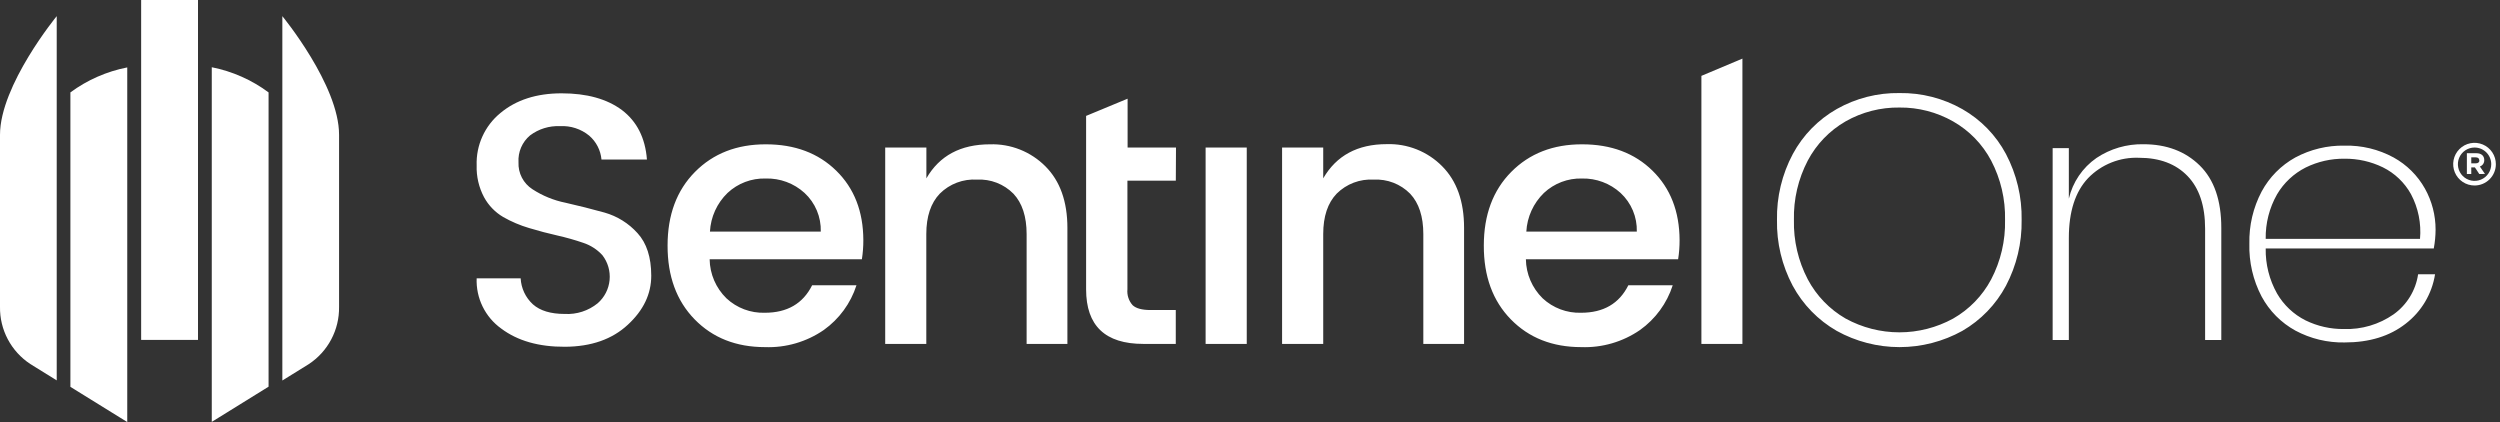 <svg width="2906" height="491" viewBox="0 0 2906 491" fill="none" xmlns="http://www.w3.org/2000/svg">
<rect x="0" y="0" width="2906" height="491" fill="#333333" stroke="none"/>
<g clip-path="url(#clip0_33_669)">
<path d="M230.157 0H164.076V395.102H230.157V0Z" fill="white"/>
<path fill-rule="evenodd" clip-rule="evenodd" d="M246.159 490.388L312.188 449.471V107.408C292.613 92.892 270.062 82.9 246.159 78.152V490.388Z" fill="white"/>
<path fill-rule="evenodd" clip-rule="evenodd" d="M81.834 449.676L147.914 490.592V78.357C124.01 83.033 101.441 92.955 81.834 107.408V449.676Z" fill="white"/>
<path fill-rule="evenodd" clip-rule="evenodd" d="M328.203 18.77V442.309L358.891 423.282C369.879 416.054 378.868 406.173 385.027 394.552C391.187 382.93 394.317 369.944 394.13 356.793V156.761C394.284 99.069 328.203 18.77 328.203 18.77Z" fill="white"/>
<path fill-rule="evenodd" clip-rule="evenodd" d="M-0.001 356.639C-0.202 369.793 2.923 382.785 9.083 394.408C15.244 406.032 24.241 415.911 35.239 423.129L65.926 442.155V18.77C65.926 18.77 -0.001 99.069 -0.001 156.761V356.639Z" fill="white"/>
<path fill-rule="evenodd" clip-rule="evenodd" d="M1977.71 399.758V88.177L2025.38 68.128V399.758H1977.71ZM1902.63 269.233C1902.87 260.827 1901.31 252.465 1898.06 244.711C1894.8 236.957 1889.93 229.989 1883.76 224.276C1871.52 213.125 1855.45 207.118 1838.9 207.5C1822.52 207.045 1806.62 213.074 1794.66 224.276C1782.43 236.152 1775.12 252.206 1774.2 269.233H1902.63ZM1837.98 403.491C1804.46 403.491 1777.18 392.716 1756.15 371.167C1735.11 349.618 1724.66 321.027 1724.79 285.395C1724.79 249.798 1735.42 221.275 1756.66 199.828C1777.9 178.381 1805.36 167.692 1839.05 167.76C1872.77 167.76 1900.06 177.989 1920.89 198.448C1941.72 218.906 1952.2 245.774 1952.34 279.053C1952.38 286.537 1951.82 294.011 1950.65 301.404H1773.69C1773.96 318.502 1780.96 334.803 1793.18 346.77C1805.27 358.031 1821.31 364.06 1837.83 363.546C1863.84 363.546 1882.16 352.908 1892.76 331.631H1944.36C1937.62 352.591 1924.29 370.815 1906.36 383.595C1886.3 397.409 1862.32 404.386 1837.98 403.491ZM1538.11 171.494V207.296C1553.46 180.802 1578.06 167.555 1611.92 167.555C1623.82 167.163 1635.68 169.231 1646.75 173.631C1657.82 178.032 1667.87 184.669 1676.26 193.128C1693.3 210.177 1701.83 234.045 1701.83 264.733V399.758H1654.47V272.149C1654.47 251.69 1649.35 236.023 1639.13 225.146C1633.62 219.581 1627 215.245 1619.71 212.424C1612.41 209.603 1604.59 208.361 1596.78 208.779C1588.87 208.315 1580.96 209.524 1573.56 212.326C1566.16 215.129 1559.43 219.462 1553.81 225.043C1543.34 235.921 1538.11 251.588 1538.11 272.046V399.758H1490.29V171.494H1538.11ZM1401.4 399.758V171.494H1449.22V399.758H1401.4ZM1366.77 210.006H1310.51V336.337C1310.19 339.668 1310.57 343.03 1311.62 346.208C1312.66 349.387 1314.36 352.313 1316.6 354.8C1320.64 358.534 1327.55 360.375 1337.36 360.375H1366.72V399.758H1328.98C1284.65 399.758 1262.49 378.617 1262.49 336.337V134.72L1310.72 114.722V171.494H1366.98L1366.77 210.006ZM1076.83 171.494V207.296C1092.03 180.939 1116.69 167.76 1150.78 167.76C1162.7 167.382 1174.56 169.457 1185.64 173.856C1196.71 178.255 1206.77 184.885 1215.18 193.333C1232.22 210.381 1240.75 234.25 1240.75 264.937V399.758H1193.34V272.149C1193.34 251.69 1188.22 236.023 1177.99 225.146C1172.49 219.581 1165.87 215.245 1158.57 212.424C1151.28 209.603 1143.46 208.361 1135.65 208.779C1127.71 208.285 1119.76 209.48 1112.32 212.283C1104.88 215.087 1098.11 219.436 1092.48 225.043C1082.01 235.921 1076.76 251.588 1076.73 272.046V399.758H1028.96V171.494H1076.83ZM954.078 269.233C954.323 260.827 952.764 252.465 949.511 244.711C946.253 236.957 941.379 229.989 935.205 224.276C922.864 213.026 906.635 207.011 889.941 207.5C873.559 207.045 857.663 213.074 845.7 224.276C833.44 236.137 826.132 252.2 825.242 269.233H954.078ZM889.225 403.491C855.673 403.491 828.397 392.716 807.392 371.167C786.386 349.618 775.922 321.027 775.988 285.395C775.988 249.798 786.611 221.275 807.852 199.828C829.093 178.381 856.558 167.692 890.248 167.76C923.938 167.76 951.214 177.989 972.081 198.448C992.949 218.906 1003.43 245.774 1003.54 279.053C1003.58 286.537 1003.01 294.011 1001.85 301.404H824.884C825.145 318.514 832.172 334.824 844.421 346.77C856.497 358.05 872.557 364.082 889.072 363.546C915.054 363.546 933.364 352.908 944.002 331.631H995.557C988.811 352.591 975.488 370.815 957.556 383.595C937.512 397.402 913.55 404.379 889.225 403.491ZM650.937 146.637C638.447 146.076 626.157 149.873 616.158 157.377C611.621 161.178 608.041 165.99 605.703 171.427C603.371 176.863 602.343 182.772 602.706 188.679C602.435 194.845 603.785 200.975 606.624 206.458C609.457 211.94 613.682 216.585 618.868 219.929C630.606 227.582 643.694 232.929 657.432 235.682C672.505 239.092 687.593 242.893 702.696 247.087C717.508 251.295 730.826 259.612 741.107 271.075C751.679 282.634 756.977 299.068 757.013 320.379C757.049 341.69 747.96 360.733 729.752 377.509C711.58 394.387 687.266 402.912 656.818 403.082C626.371 403.252 601.632 396.194 582.606 381.908C573.389 375.292 565.958 366.493 560.976 356.299C555.995 346.106 553.622 334.836 554.066 323.499H605.212C605.79 335.078 610.92 345.96 619.482 353.777C627.87 361.21 640.181 364.927 656.409 364.927C670.295 365.711 683.977 361.278 694.769 352.499C702.635 345.632 707.576 336.018 708.583 325.625C709.596 315.232 706.588 304.847 700.19 296.596C694.129 290.01 686.493 285.08 677.993 282.276C668.163 278.904 658.158 276.07 648.021 273.785C637.112 271.33 626.131 268.432 615.083 265.091C604.558 261.999 594.431 257.691 584.907 252.253C575.543 246.742 567.85 238.786 562.659 229.237C556.614 217.855 553.652 205.089 554.066 192.208C553.678 180.66 555.954 169.176 560.715 158.649C565.477 148.121 572.602 138.831 581.532 131.498C599.842 116.154 623.609 108.482 652.829 108.482C682.049 108.482 705.392 114.943 722.848 127.866C740.34 141.13 750.057 160.327 752.001 185.456H699.167C698.195 174.698 693.076 164.74 684.898 157.684C675.364 149.874 663.242 145.931 650.937 146.637Z" fill="white"/>
<path fill-rule="evenodd" clip-rule="evenodd" d="M2725.35 184.483C2709.69 184.283 2694.19 187.787 2680.14 194.712C2666.28 201.702 2654.72 212.532 2646.84 225.911C2637.88 241.669 2633.33 259.546 2633.65 277.671H2813.02C2814.63 259.699 2810.99 241.646 2802.53 225.706C2795.07 212.218 2783.67 201.332 2769.85 194.508C2755.99 187.767 2740.76 184.335 2725.35 184.483ZM2724.53 382.468C2745.14 383.17 2765.41 377.176 2782.33 365.386C2789.97 359.937 2796.43 353.001 2801.32 344.995C2806.22 336.989 2809.45 328.076 2810.82 318.792H2830.51C2826.9 341.623 2814.67 362.201 2796.34 376.28C2777.79 390.805 2754.13 398.068 2725.35 398.068C2705.45 398.447 2685.78 393.71 2668.22 384.31C2651.56 375.169 2637.9 361.403 2628.89 344.672C2618.98 325.766 2614.08 304.634 2614.67 283.297C2614.17 262.213 2619.07 241.35 2628.89 222.689C2637.87 205.989 2651.48 192.228 2668.07 183.051C2685.62 173.65 2705.29 168.913 2725.2 169.293C2745.12 168.784 2764.82 173.529 2782.33 183.051C2797.61 191.467 2810.22 203.994 2818.74 219.211C2826.91 233.823 2831.17 250.293 2831.12 267.032C2831.07 274.343 2830.37 281.634 2829.02 288.82H2633.65C2633.31 307.141 2637.87 325.22 2646.84 341.194C2654.61 354.587 2666.11 365.429 2679.93 372.393C2693.82 379.179 2709.09 382.63 2724.53 382.468ZM2491.56 167.656C2518.37 167.656 2540.15 175.874 2556.93 192.308C2573.7 208.743 2582.08 232.969 2582.04 264.986V395.204H2563.22V265.958C2563.22 239.158 2556.37 218.648 2542.76 204.583C2529.16 190.518 2510.39 183.409 2486.5 183.409C2475.52 182.942 2464.55 184.807 2454.34 188.879C2444.12 192.952 2434.88 199.14 2427.22 207.038C2412.29 222.791 2404.82 245.995 2404.82 276.648V395.204H2386V172.157H2404.82V230.923C2409.3 211.747 2420.72 194.911 2436.89 183.665C2453.05 172.856 2472.13 167.268 2491.56 167.656ZM2207.96 125C2186.04 124.688 2164.43 130.232 2145.36 141.06C2126.69 151.796 2111.44 167.595 2101.37 186.631C2090.24 207.928 2084.69 231.704 2085.26 255.729C2084.72 279.72 2090.25 303.458 2101.37 324.725C2111.45 343.752 2126.7 359.547 2145.36 370.296C2164.52 380.799 2186.01 386.304 2207.86 386.304C2229.71 386.304 2251.2 380.799 2270.36 370.296C2289.11 359.6 2304.44 343.796 2314.55 324.725C2325.67 303.458 2331.21 279.72 2330.66 255.729C2331.21 231.738 2325.67 208 2314.55 186.733C2304.45 167.651 2289.12 151.843 2270.36 141.162C2251.36 130.347 2229.83 124.77 2207.96 125ZM2207.96 108.173C2233.58 107.782 2258.83 114.244 2281.1 126.893C2302.56 139.145 2320.11 157.212 2331.73 179.01C2344.17 202.642 2350.43 229.031 2349.94 255.729C2350.38 282.324 2344.12 308.601 2331.73 332.141C2320.07 353.99 2302.53 372.147 2281.1 384.565C2258.74 396.974 2233.59 403.486 2208.01 403.486C2182.44 403.486 2157.29 396.974 2134.92 384.565C2113.33 372.149 2095.61 353.96 2083.78 332.039C2071.34 308.558 2065.07 282.298 2065.57 255.729C2065.06 229.004 2071.4 202.594 2083.98 179.01C2095.77 157.106 2113.5 138.97 2135.13 126.688C2157.33 114.159 2182.47 107.769 2207.96 108.173Z" fill="white"/>
<path d="M2881.92 202.284L2876.8 194.561H2872.61V202.284H2867.49V178.092H2878.54C2884.27 178.092 2887.7 181.109 2887.7 186.071C2887.77 187.702 2887.31 189.313 2886.39 190.66C2885.47 192.007 2884.13 193.017 2882.58 193.538L2888.52 202.181L2881.92 202.284ZM2881.92 186.377C2881.92 184.076 2880.33 182.899 2877.72 182.899H2872.61V189.855H2877.98C2880.59 189.855 2882.07 188.474 2882.07 186.429L2881.92 186.377Z" fill="white"/>
<path d="M2876.44 215.631C2871.53 215.641 2866.72 214.194 2862.64 211.472C2858.55 208.75 2855.36 204.877 2853.48 200.341C2851.59 195.807 2851.1 190.815 2852.05 185.999C2853.01 181.182 2855.37 176.757 2858.85 173.285C2862.31 169.813 2866.74 167.449 2871.56 166.494C2876.37 165.538 2881.37 166.034 2885.9 167.918C2890.43 169.801 2894.31 172.989 2897.03 177.076C2899.75 181.163 2901.2 185.966 2901.19 190.876C2901.18 197.437 2898.57 203.726 2893.92 208.366C2889.28 213.005 2883 215.618 2876.44 215.631ZM2876.44 171.492C2872.6 171.492 2868.86 172.629 2865.66 174.759C2862.48 176.889 2859.99 179.916 2858.52 183.458C2857.06 187.001 2856.68 190.898 2857.43 194.658C2858.17 198.418 2860.02 201.872 2862.73 204.583C2865.44 207.294 2868.89 209.14 2872.66 209.888C2876.42 210.636 2880.31 210.252 2883.85 208.785C2887.4 207.318 2890.42 204.834 2892.55 201.646C2894.68 198.458 2895.82 194.71 2895.82 190.876C2895.82 185.735 2893.78 180.805 2890.14 177.17C2886.51 173.534 2881.58 171.492 2876.44 171.492Z" fill="white"/>
</g>
<defs>
<clipPath id="clip0_33_669">
<rect width="2905.08" height="491" fill="white"/>
</clipPath>
</defs>
</svg>
